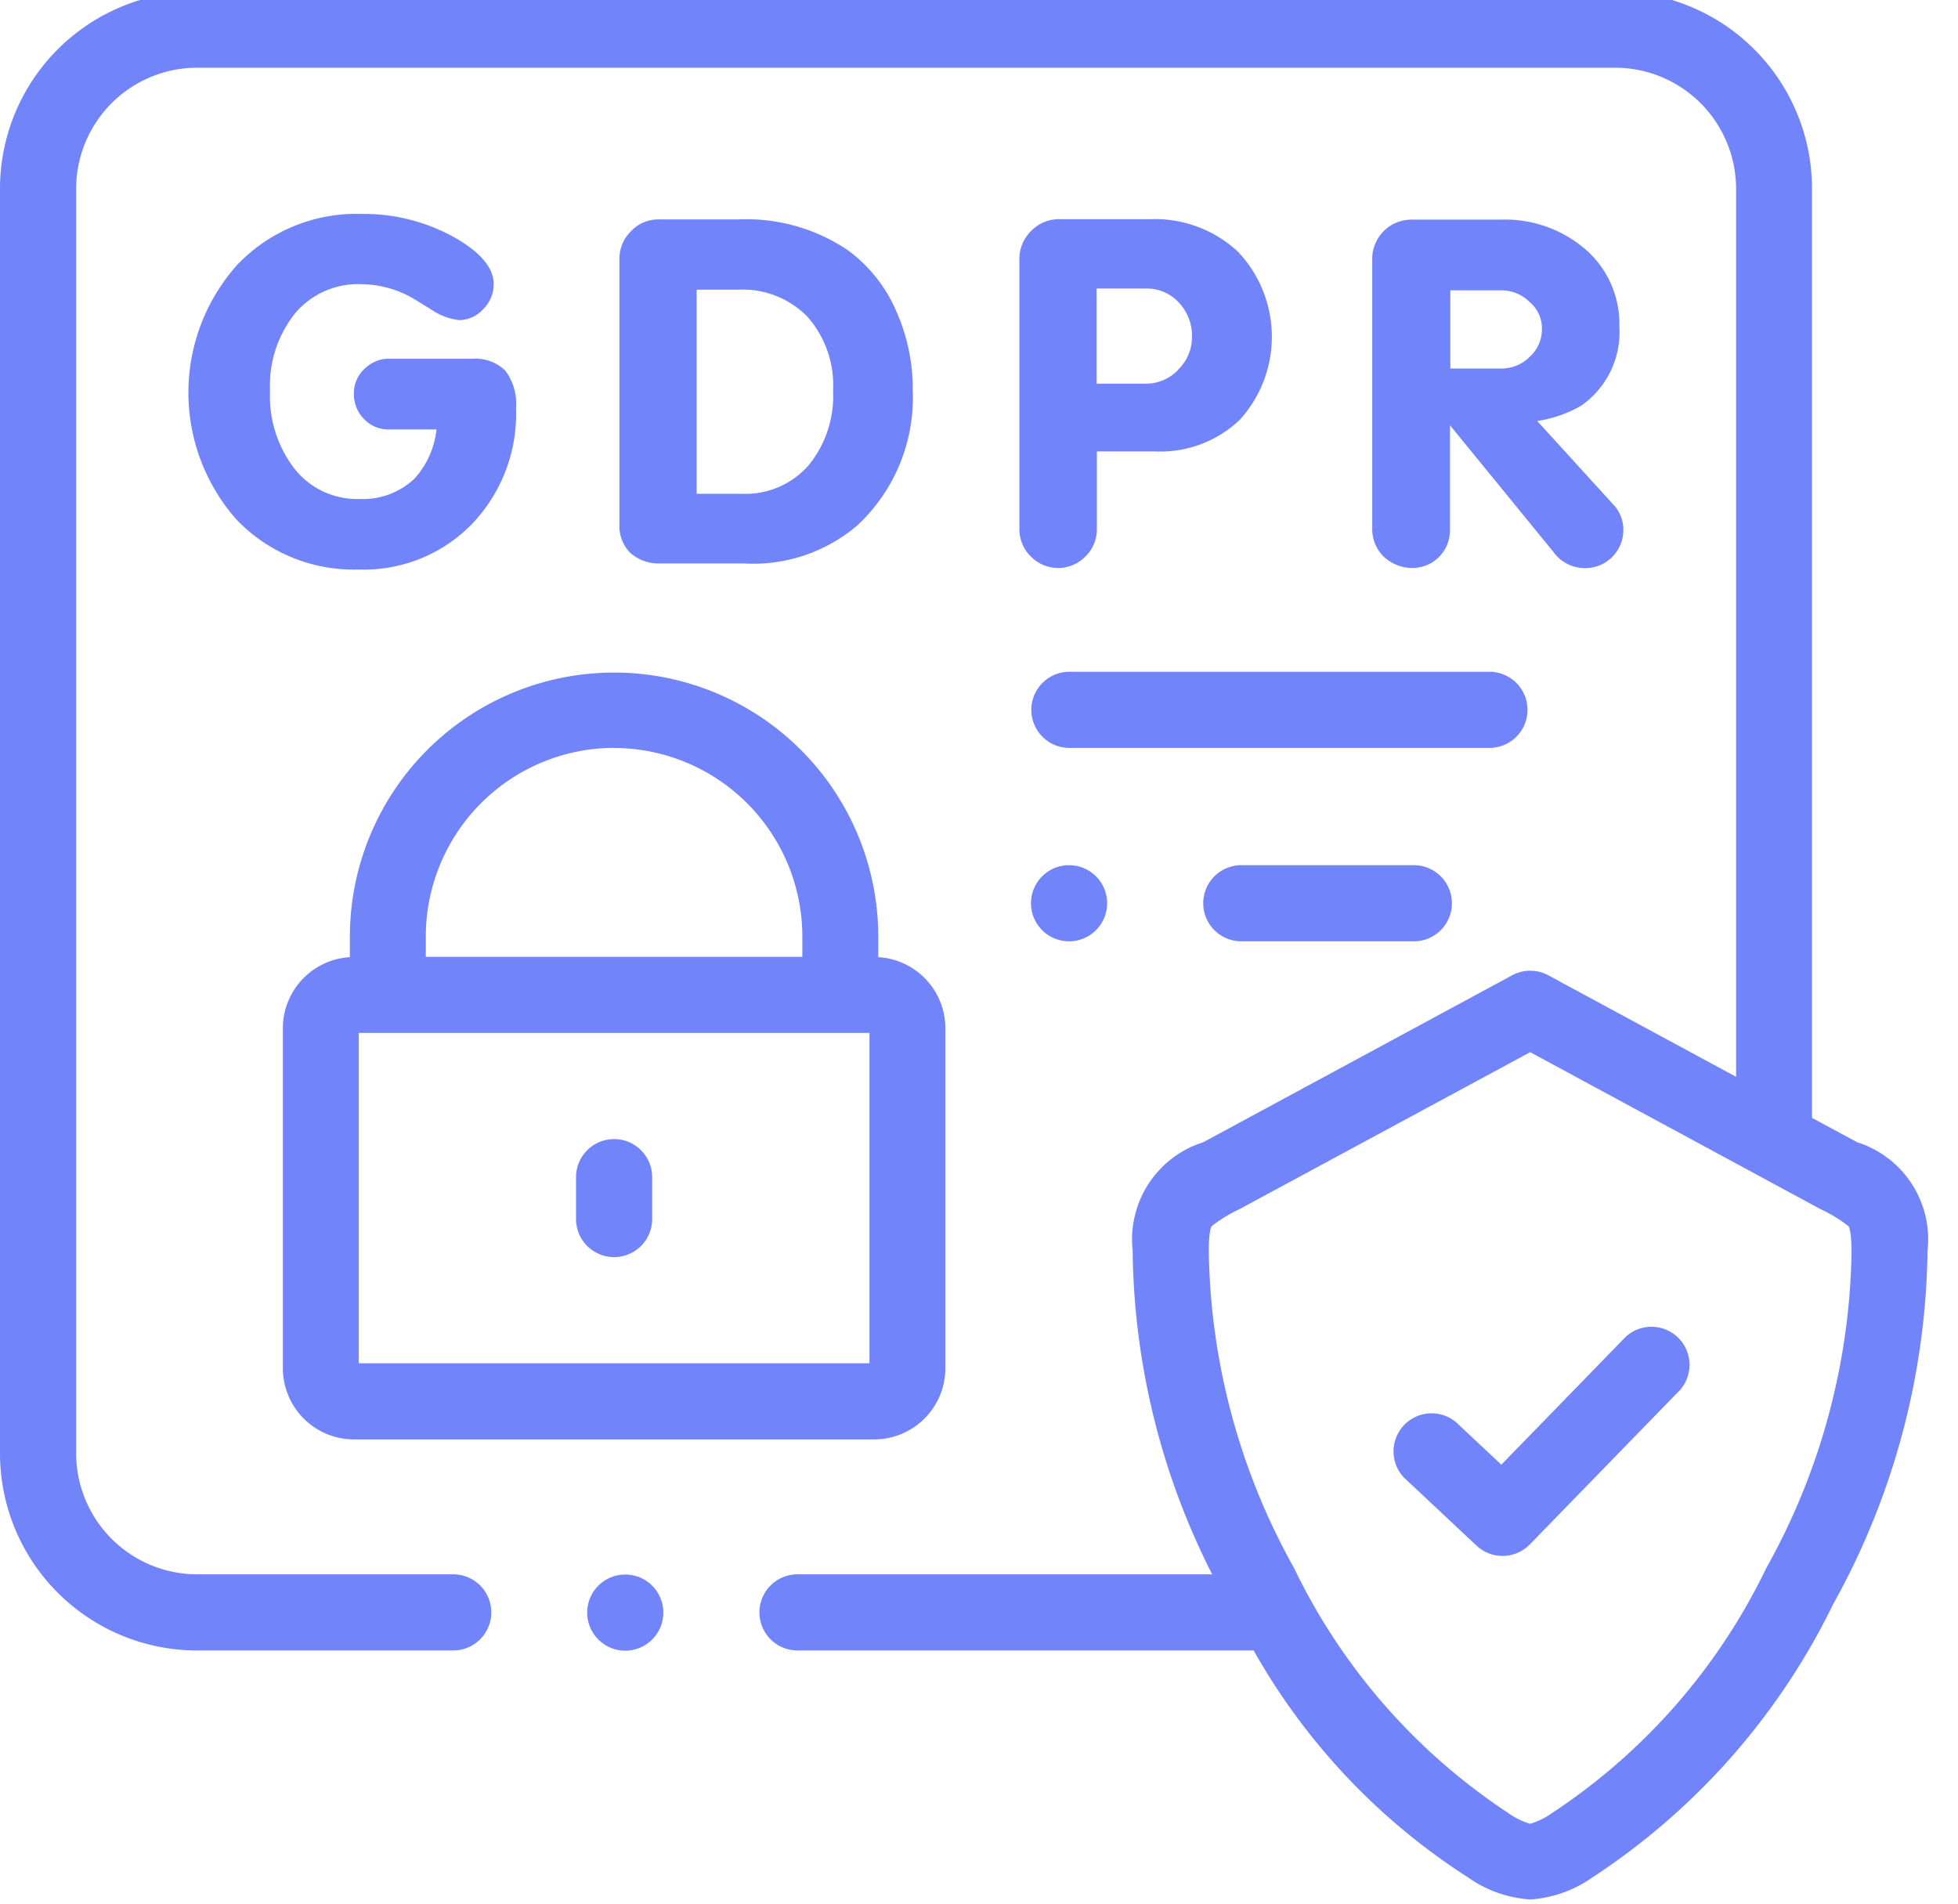 <svg xmlns="http://www.w3.org/2000/svg" xmlns:xlink="http://www.w3.org/1999/xlink" width="36" height="35" viewBox="0 0 36 35">
  <defs>
    <clipPath id="clip-path">
      <rect id="Rectangle_15180" data-name="Rectangle 15180" width="36" height="35" fill="#7284f9"/>
    </clipPath>
  </defs>
  <g id="Group_10400" data-name="Group 10400" transform="translate(-1996 494.823)">
    <g id="Group_10399" data-name="Group 10399" transform="translate(1996 -494.823)">
      <g id="Group_10398" data-name="Group 10398" transform="translate(0 0)" clip-path="url(#clip-path)">
        <path id="Path_25636" data-name="Path 25636" d="M369.048,62.447a1.813,1.813,0,0,0-.619-1.419,2.27,2.27,0,0,0-1.566-.55h-1.63a.721.721,0,0,0-.729.738v4.939a.707.707,0,0,0,.21.518.771.771,0,0,0,.519.21.69.69,0,0,0,.7-.7V64.258l1.9,2.327a.711.711,0,0,0,.561.3.7.7,0,0,0,.727-.71.67.67,0,0,0-.184-.458l-1.4-1.537a2.288,2.288,0,0,0,.807-.28A1.647,1.647,0,0,0,369.048,62.447ZM367.4,63a.734.734,0,0,1-.529.216h-.931V61.779h.913a.729.729,0,0,1,.543.212.632.632,0,0,1,.228.492A.682.682,0,0,1,367.4,63" transform="translate(-339.274 -56.44)" fill="#7284f9"/>
        <path id="Path_25637" data-name="Path 25637" d="M273.188,60.362h-1.666a.71.71,0,0,0-.521.216.717.717,0,0,0-.216.53v4.939a.7.7,0,0,0,.212.518.7.7,0,0,0,1,0,.688.688,0,0,0,.212-.5V64.632h1.068a2.115,2.115,0,0,0,1.562-.584,2.272,2.272,0,0,0-.036-3.088A2.236,2.236,0,0,0,273.188,60.362Zm.517,2.768a.811.811,0,0,1-.6.256h-.9V61.637h.911a.791.791,0,0,1,.6.258.887.887,0,0,1,.242.628.83.83,0,0,1-.256.606" transform="translate(-252.042 -56.332)" fill="#7284f9"/>
        <path id="Path_25638" data-name="Path 25638" d="M166.859,66.8a2.952,2.952,0,0,0,2.051-.694,3.207,3.207,0,0,0,1.027-2.487,3.5,3.5,0,0,0-.312-1.479,2.728,2.728,0,0,0-.873-1.095,3.332,3.332,0,0,0-2.017-.572h-1.464a.69.69,0,0,0-.517.22.707.707,0,0,0-.21.5v4.893a.694.694,0,0,0,.2.518.773.773,0,0,0,.535.194h1.578Zm-.895-5.035h.763a1.665,1.665,0,0,1,1.276.5,1.9,1.9,0,0,1,.469,1.353A2.019,2.019,0,0,1,168.017,65a1.542,1.542,0,0,1-1.21.518h-.843V61.77Z" transform="translate(-153.155 -56.439)" fill="#7284f9"/>
        <path id="Path_25639" data-name="Path 25639" d="M53.231,60.269a1.928,1.928,0,0,1,.965.272l.316.194a1.119,1.119,0,0,0,.517.194.593.593,0,0,0,.437-.2.638.638,0,0,0,.194-.462c0-.292-.232-.574-.693-.842a3.427,3.427,0,0,0-1.746-.448,3.025,3.025,0,0,0-2.275.935,3.523,3.523,0,0,0-.018,4.681,2.978,2.978,0,0,0,2.249.922,2.772,2.772,0,0,0,2.083-.836,2.932,2.932,0,0,0,.811-2.135,1.008,1.008,0,0,0-.2-.688.789.789,0,0,0-.611-.216H53.73a.583.583,0,0,0-.254.054.676.676,0,0,0-.2.14.606.606,0,0,0-.186.448.642.642,0,0,0,.19.47.613.613,0,0,0,.451.188h.877a1.6,1.6,0,0,1-.4.9,1.376,1.376,0,0,1-1.009.378,1.467,1.467,0,0,1-1.2-.554,2.184,2.184,0,0,1-.451-1.431,2.125,2.125,0,0,1,.461-1.429A1.514,1.514,0,0,1,53.231,60.269Z" transform="translate(-46.583 -55.044)" fill="#7284f9"/>
        <path id="Path_25640" data-name="Path 25640" d="M76.444,194.5h9.565a1.311,1.311,0,0,0,1.309-1.31v-6.249a1.311,1.311,0,0,0-1.234-1.308v-.375a4.857,4.857,0,1,0-9.715,0v.375a1.31,1.31,0,0,0-1.232,1.308v6.249a1.31,1.31,0,0,0,1.307,1.31m9.478-1.4H76.533v-6.074h9.389Zm-4.694-11.313a3.469,3.469,0,0,1,3.46,3.469v.371H77.765v-.371A3.47,3.47,0,0,1,81.228,181.785Z" transform="translate(-69.936 -168.035)" fill="#7284f9"/>
        <path id="Path_25641" data-name="Path 25641" d="M153.742,304.292a.7.7,0,0,0-.7.7v.77a.7.7,0,1,0,1.4,0v-.77a.7.7,0,0,0-.7-.7" transform="translate(-142.451 -283.349)" fill="#7284f9"/>
        <path id="Path_25642" data-name="Path 25642" d="M34.144,21.155l-.828-.447V3.625A3.625,3.625,0,0,0,29.7,0H3.618A3.625,3.625,0,0,0,0,3.625V26.878A3.625,3.625,0,0,0,3.618,30.5H8.333a.7.7,0,0,0,0-1.4H3.618A2.227,2.227,0,0,1,1.4,26.878V3.625A2.227,2.227,0,0,1,3.618,1.4H29.7A2.227,2.227,0,0,1,31.92,3.625V19.953l-3.454-1.867a.7.7,0,0,0-.663,0l-5.678,3.069a1.873,1.873,0,0,0-1.3,1.988A13.43,13.43,0,0,0,22.287,29.1H14.663a.7.7,0,0,0,0,1.4H23.05A11.88,11.88,0,0,0,27,34.678a2.233,2.233,0,0,0,1.135.4,2.233,2.233,0,0,0,1.135-.4,12.578,12.578,0,0,0,4.435-5.03,13.685,13.685,0,0,0,1.735-6.5A1.873,1.873,0,0,0,34.144,21.155Zm-1.67,7.832a11.226,11.226,0,0,1-3.921,4.491,1.411,1.411,0,0,1-.419.209,1.4,1.4,0,0,1-.419-.209h0a11.226,11.226,0,0,1-3.921-4.491,12.288,12.288,0,0,1-1.569-5.83c0-.381.049-.451.054-.458a2.572,2.572,0,0,1,.507-.311L28.134,19.5l5.329,2.881.019.01a2.565,2.565,0,0,1,.507.311c.005.007.05.077.054.458A12.288,12.288,0,0,1,32.474,28.987Z" transform="translate(0 -0.155)" fill="#7284f9"/>
        <path id="Path_25643" data-name="Path 25643" d="M273.945,181.086a.7.7,0,0,0,.7.7h7.723a.7.7,0,0,0,0-1.4h-7.723a.7.7,0,0,0-.7.7" transform="translate(-254.983 -168.035)" fill="#7284f9"/>
        <path id="Path_25644" data-name="Path 25644" d="M320.348,231.7a.7.7,0,0,0,0,1.4h3.172a.7.7,0,0,0,0-1.4Z" transform="translate(-297.525 -215.793)" fill="#7284f9"/>
        <path id="Path_25645" data-name="Path 25645" d="M274.612,231.7a.7.7,0,1,0,.7.7.7.7,0,0,0-.7-.7Z" transform="translate(-254.956 -215.793)" fill="#7284f9"/>
        <path id="Path_25646" data-name="Path 25646" d="M156.7,419.768h0a.7.7,0,1,0,.7.7A.7.7,0,0,0,156.7,419.768Z" transform="translate(-145.204 -390.819)" fill="#7284f9"/>
        <path id="Path_25647" data-name="Path 25647" d="M374.044,353.8l-2.291,2.355-.837-.784a.7.7,0,0,0-.954,1.021l1.336,1.253a.7.7,0,0,0,.977-.022l2.768-2.846a.7.7,0,0,0-1-.976Z" transform="translate(-344.149 -329.226)" fill="#7284f9"/>
      </g>
    </g>
  </g>
</svg>

